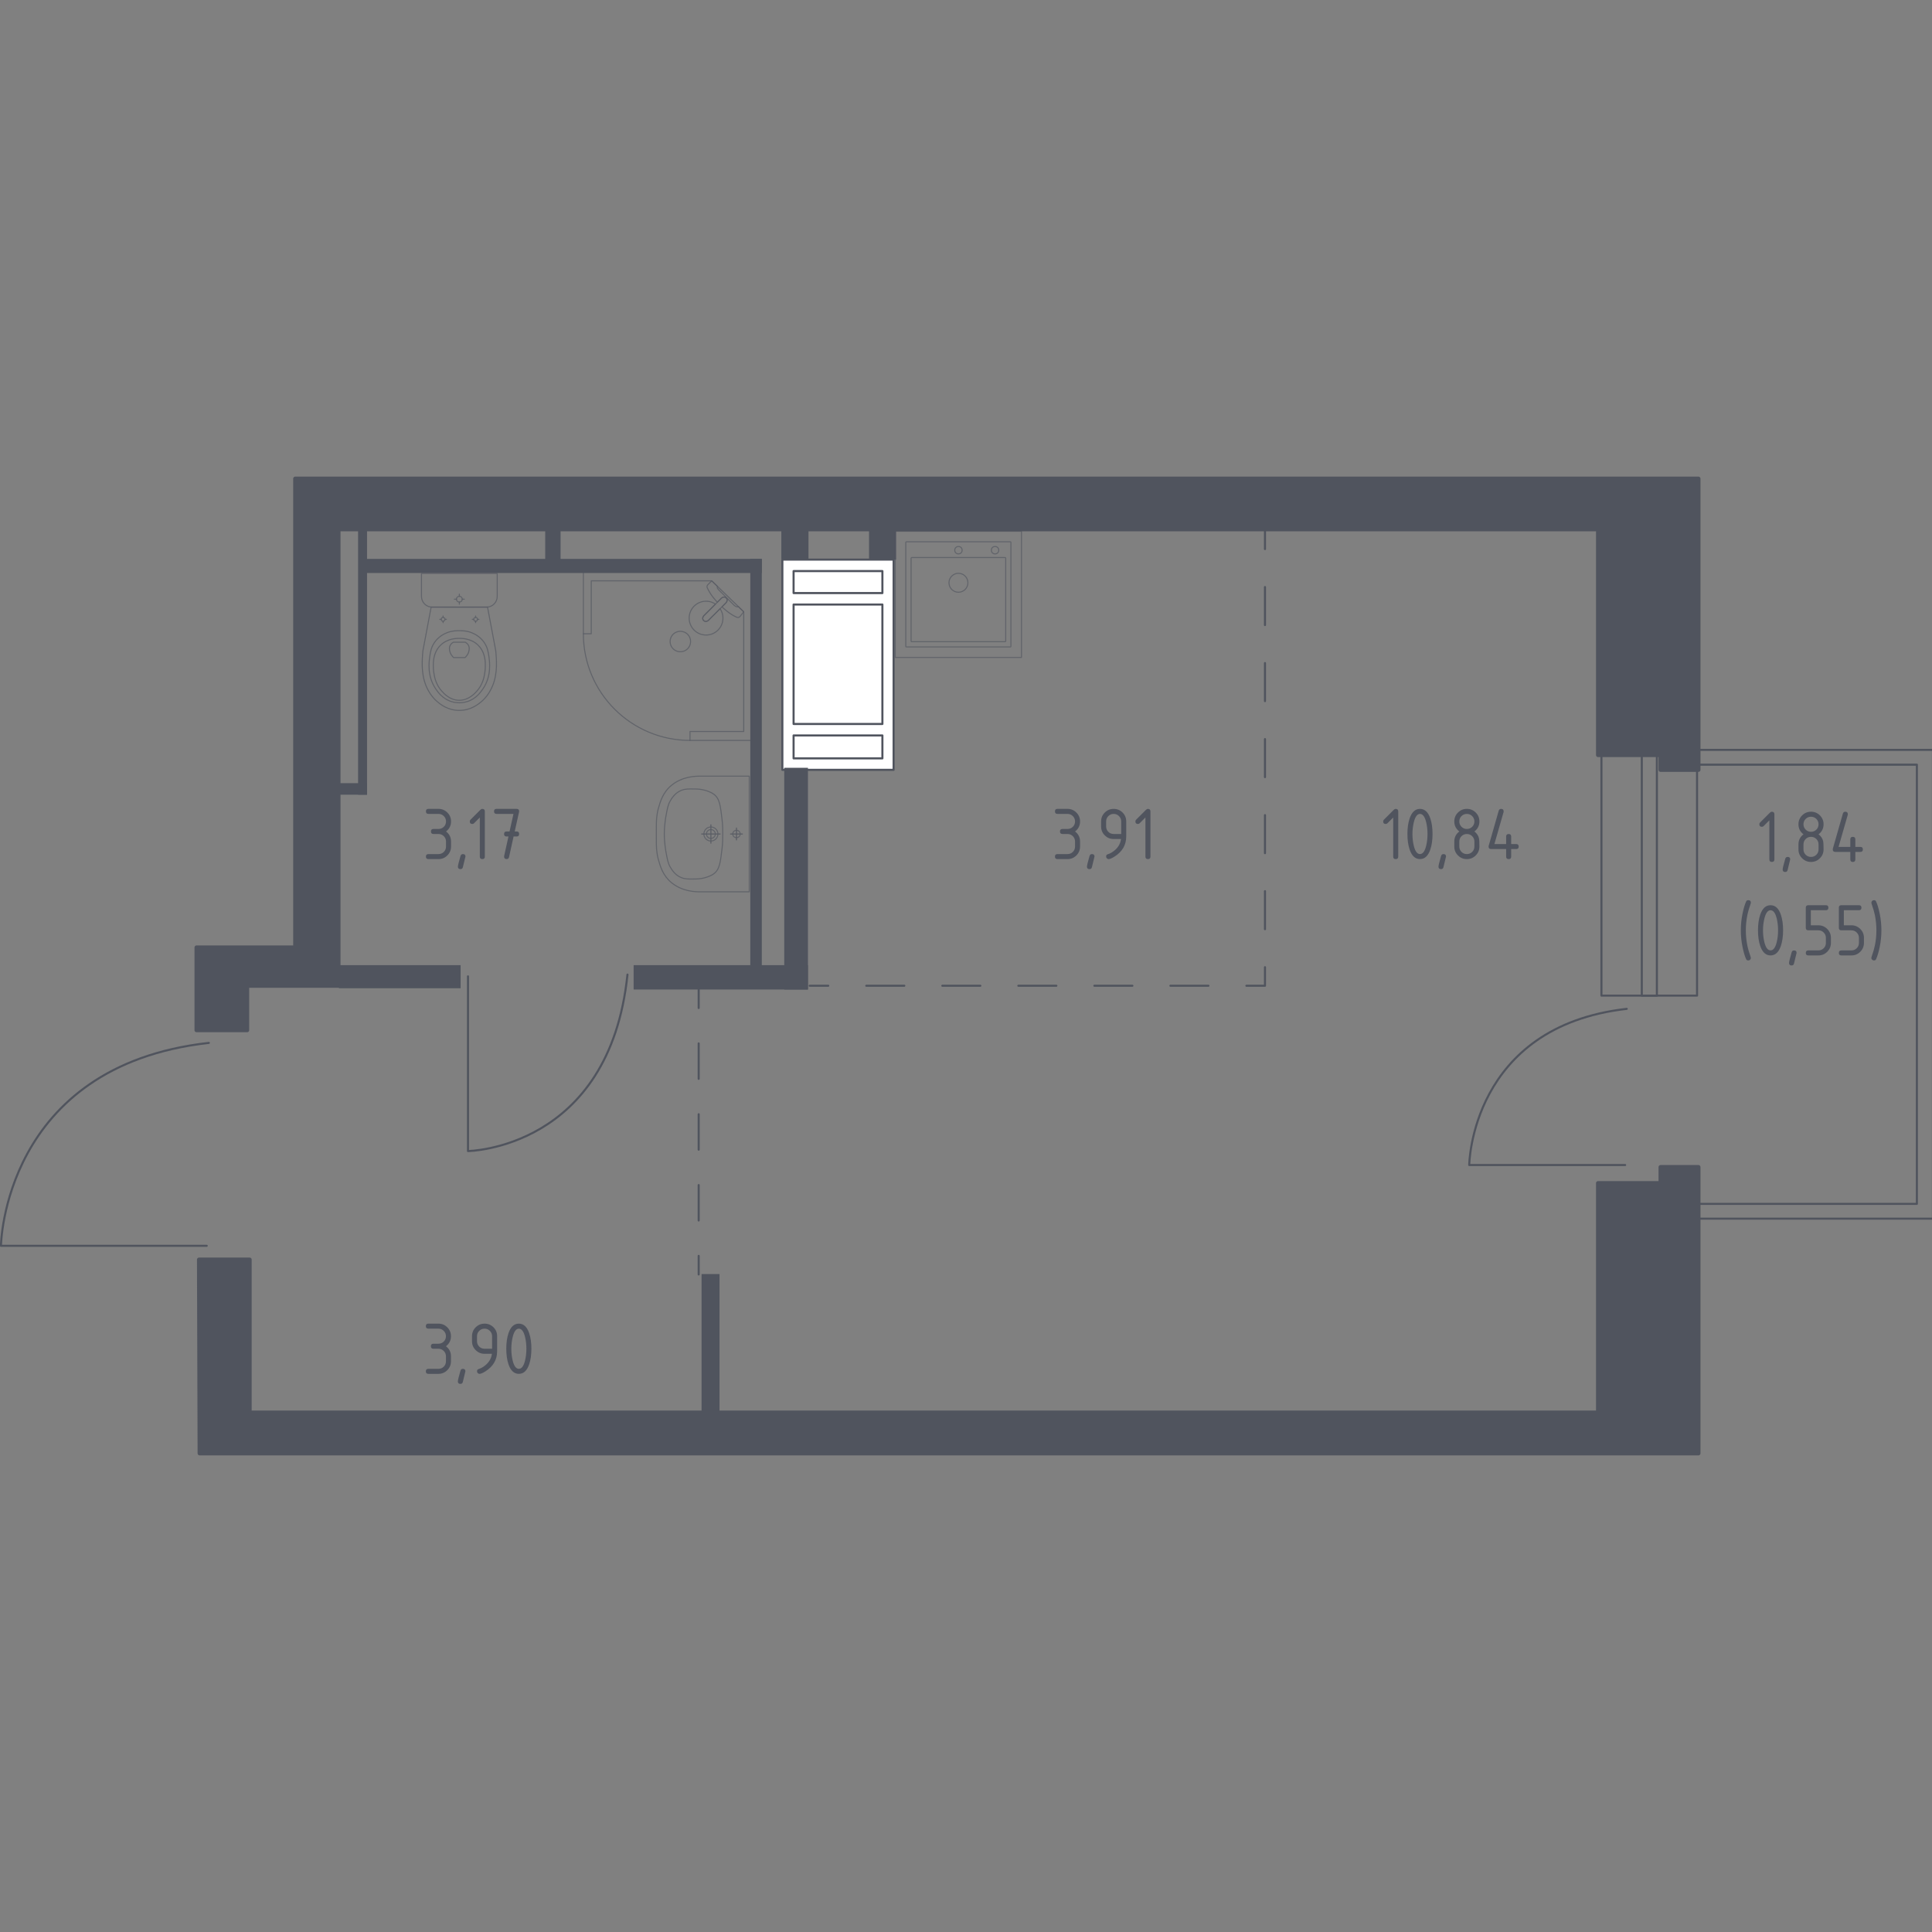 <?xml version="1.0" encoding="utf-8"?>
<!-- Generator: Adobe Illustrator 25.0.1, SVG Export Plug-In . SVG Version: 6.00 Build 0)  -->
<svg version="1.1" xmlns="http://www.w3.org/2000/svg" xmlns:xlink="http://www.w3.org/1999/xlink" x="0px" y="0px"
	 viewBox="0 0 1000 1000" style="enable-background:new 0 0 1000 1000;" xml:space="preserve">
<rect x="0" y="0" width="1000" height="1000" fill="#808080" stroke="none"/>
<style type="text/css">
	.st0{fill:none;stroke:#50545E;stroke-width:1.075;stroke-linecap:round;stroke-linejoin:round;stroke-miterlimit:10;}
	.st1{fill:#FFFFFF;stroke:#50545E;stroke-width:1.075;stroke-linecap:round;stroke-linejoin:round;stroke-miterlimit:10;}
	.st2{fill:none;stroke:#50545E;stroke-width:1.075;stroke-linecap:round;stroke-linejoin:round;}
	.st3{fill:none;stroke:#50545E;stroke-width:1.075;stroke-linecap:round;stroke-linejoin:round;stroke-dasharray:19.676,19.676;}
	.st4{fill:none;stroke:#50545E;stroke-width:1.075;stroke-linecap:round;stroke-linejoin:round;stroke-dasharray:18.33,18.33;}
	.st5{fill:#50545E;}
	.st6{opacity:0.8;}
	.st7{opacity:0.8;fill:none;stroke:#50545E;stroke-width:0.538;stroke-linecap:round;stroke-linejoin:round;stroke-miterlimit:10;}
	.st8{fill:none;stroke:#50545E;stroke-width:0.538;stroke-linecap:round;stroke-linejoin:round;stroke-miterlimit:10;}
	.st9{fill:#50545E;stroke:#50545E;stroke-width:2.135;stroke-linecap:round;stroke-linejoin:round;stroke-miterlimit:10;}
</style>
<g id="_x2D_">
</g>
<g id="Окна_x2C__двери">
	<path class="st0" d="M242.23,505.36v90.43c0,0,73.19-0.92,82.55-91.35"/>
	<path class="st0" d="M107,644.83H0.49c0,0,1.09-93.12,107.6-105.03"/>
	<g>
		<rect x="828.9" y="390.71" class="st0" width="49.49" height="124.62"/>
		<rect x="849.79" y="390.73" class="st0" width="7.81" height="124.6"/>
	</g>
	<path class="st0" d="M841.17,603.01h-80.7c0,0,0.82-71.67,81.53-80.83"/>
	<polygon class="st0" points="992.17,388.14 877.31,388.14 877.31,395.8 992.17,395.8 992.17,623.12 877.31,623.12 877.31,630.78 
		992.17,630.78 1000.49,630.78 1000.49,388.14 	"/>
</g>
<g id="Шахты">
	<g>
		<rect x="404.95" y="289.65" class="st1" width="57.58" height="108.82"/>
		<rect x="410.76" y="295.59" class="st1" width="45.97" height="11.38"/>
		<rect x="410.76" y="380.66" class="st1" width="45.97" height="11.87"/>
		<rect x="410.76" y="312.9" class="st1" width="45.97" height="61.83"/>
	</g>
</g>
<g id="Пунктир">
	<g>
		<g>
			<line class="st2" x1="419.11" y1="510.22" x2="428.71" y2="510.22"/>
			<line class="st3" x1="448.39" y1="510.22" x2="635.31" y2="510.22"/>
			<polyline class="st2" points="645.14,510.22 654.75,510.22 654.75,500.62 			"/>
			<line class="st3" x1="654.75" y1="480.94" x2="654.75" y2="294.02"/>
			<line class="st2" x1="654.75" y1="284.19" x2="654.75" y2="274.58"/>
		</g>
	</g>
	<g>
		<g>
			<line class="st2" x1="361.64" y1="512.13" x2="361.64" y2="521.74"/>
			<line class="st4" x1="361.64" y1="540.07" x2="361.64" y2="640.88"/>
			<line class="st2" x1="361.64" y1="650.04" x2="361.64" y2="659.65"/>
		</g>
	</g>
</g>
<g id="Перегородки">
	<rect x="175.39" y="499.57" class="st5" width="63.02" height="11.94"/>
	<rect x="327.97" y="499.57" class="st5" width="90.22" height="12.6"/>
	<rect x="405.92" y="397.41" class="st5" width="12.27" height="114.77"/>
	<rect x="174.06" y="405.37" class="st5" width="15.92" height="5.97"/>
	<rect x="185.34" y="268.71" class="st5" width="4.64" height="142.63"/>
	<rect x="186.01" y="289.28" class="st5" width="208.3" height="7.3"/>
	<rect x="282.2" y="271.37" class="st5" width="7.96" height="21.56"/>
	<rect x="388.34" y="289.28" class="st5" width="5.97" height="214.94"/>
	<rect x="363.13" y="659.45" class="st5" width="9.29" height="78.94"/>
	<rect x="404.42" y="272.03" class="st5" width="14.05" height="17.24"/>
	<rect x="449.82" y="270.75" class="st5" width="13.99" height="18.9"/>
</g>
<g id="Мебель">
</g>
<g id="Значки_коляска">
</g>
<g id="Layer_14">
</g>
<g id="Layer_3">
</g>
<g id="Сантехника">
	<g class="st6">
		<rect x="463.39" y="274.98" class="st7" width="65.32" height="65.32"/>
		<circle class="st7" cx="496.09" cy="301.64" r="4.9"/>
		<circle class="st7" cx="496.09" cy="284.78" r="1.91"/>
		<circle class="st7" cx="515.04" cy="284.78" r="1.91"/>
		<path class="st7" d="M522.98,334.86h-53.87c-0.16,0-0.28-0.13-0.28-0.28v-53.87c0-0.16,0.13-0.28,0.28-0.28h53.87
			c0.16,0,0.28,0.13,0.28,0.28v53.87C523.26,334.73,523.14,334.86,522.98,334.86z"/>
		<path class="st7" d="M520.28,332.13h-48.42c-0.16,0-0.28-0.13-0.28-0.28v-42.98c0-0.16,0.13-0.28,0.28-0.28h48.42
			c0.16,0,0.28,0.13,0.28,0.28v42.98C520.57,332,520.44,332.13,520.28,332.13z"/>
	</g>
	<g class="st6">
		<path class="st7" d="M367.96,429.38c-1.27,0-2.3,1.03-2.3,2.29c0,1.26,1.03,2.29,2.3,2.29c1.27,0,2.3-1.03,2.3-2.29
			C370.26,430.41,369.23,429.38,367.96,429.38z"/>
		<path class="st7" d="M367.96,428.04c-2.01,0-3.64,1.63-3.64,3.64c0,2,1.63,3.63,3.64,3.63c2.01,0,3.64-1.63,3.64-3.63
			C371.6,429.67,369.97,428.04,367.96,428.04z"/>
		<path class="st7" d="M387.82,401.73v0.01v59.86v0.01c-8.35,0-16.69,0-25.04,0c-0.06,0-0.12,0-0.19-0.01
			c-2.55,0.05-9.35-0.15-14.87-4.61c-4.63-3.74-5.96-8.54-7.01-12.3c-0.31-1.13-0.53-2.24-0.67-3.46c-0.36-2.57-0.35-5.29-0.32-9.56
			c-0.02-4.27-0.04-7,0.32-9.56c0.14-1.22,0.35-2.33,0.67-3.46c1.04-3.75,2.38-8.56,7.01-12.3c5.52-4.46,12.32-4.66,14.87-4.61
			c0.06,0,0.13,0,0.19-0.01C371.13,401.73,379.48,401.73,387.82,401.73z"/>
		<path class="st7" d="M359.42,408.37c1.47,0.02,3.13,0.06,5.2,0.61c0.68,0.18,3.04,0.8,4.79,2.06c3.19,2.3,3.47,6.26,4.3,12.92
			c0.39,3.17,0.39,5.78,0.38,7.71c0,0,0,0,0,0c0,0,0,0,0,0c0.01,1.93,0.01,4.54-0.38,7.71c-0.83,6.66-1.11,10.61-4.3,12.92
			c-1.7,1.23-4,1.85-4.68,2.04c-2.1,0.57-3.79,0.61-5.3,0.63c-2.95,0.05-4.69,0.08-6.62-0.66c-3.42-1.3-5.08-4.13-5.94-5.6
			c-1.09-1.86-1.47-3.91-2.21-7.99c0,0-0.82-4.46-0.82-9.05c0,0,0,0,0,0c0,0,0,0,0,0c0-4.57,0.82-9.05,0.82-9.05
			c0.74-4.06,1.11-6.09,2.17-7.92c0.86-1.48,2.53-4.36,5.98-5.68C354.73,408.3,356.49,408.33,359.42,408.37z"/>
		<g>
			<line class="st8" x1="367.96" y1="436.43" x2="367.96" y2="426.91"/>
			<line class="st8" x1="363.18" y1="431.67" x2="372.74" y2="431.67"/>
		</g>
		<g>
			<path class="st7" d="M381.2,429.75c-1.06,0-1.93,0.86-1.93,1.92c0,1.06,0.86,1.92,1.93,1.92c1.07,0,1.93-0.86,1.93-1.92
				C383.13,430.61,382.27,429.75,381.2,429.75z"/>
			<g>
				<line class="st8" x1="381.2" y1="434.74" x2="381.2" y2="428.6"/>
				<line class="st8" x1="378.13" y1="431.67" x2="384.28" y2="431.67"/>
			</g>
		</g>
	</g>
	<g class="st6">
		<path class="st7" d="M218.16,296.82v10.8v1.1c0,3.04,2.47,5.52,5.49,5.52h28.22c3.02,0,5.49-2.49,5.49-5.52v-1.1v-10.8H218.16z"/>
		<ellipse class="st7" cx="237.76" cy="310.13" rx="1.48" ry="1.49"/>
		<line class="st7" x1="235.17" y1="310.13" x2="236.28" y2="310.13"/>
		<line class="st7" x1="239.24" y1="310.13" x2="240.34" y2="310.13"/>
		<line class="st7" x1="237.76" y1="312.73" x2="237.76" y2="311.62"/>
		<line class="st7" x1="237.76" y1="308.64" x2="237.76" y2="307.53"/>
		<line class="st7" x1="227.62" y1="320.56" x2="228.36" y2="320.56"/>
		<line class="st7" x1="230.32" y1="320.56" x2="231.05" y2="320.56"/>
		<line class="st7" x1="229.34" y1="322.29" x2="229.34" y2="321.55"/>
		<line class="st7" x1="229.34" y1="319.57" x2="229.34" y2="318.83"/>
		<ellipse class="st7" cx="229.34" cy="320.56" rx="0.98" ry="0.99"/>
		<ellipse class="st7" cx="246.17" cy="320.56" rx="0.98" ry="0.99"/>
		<line class="st7" x1="244.46" y1="320.56" x2="245.19" y2="320.56"/>
		<line class="st7" x1="247.16" y1="320.56" x2="247.89" y2="320.56"/>
		<line class="st7" x1="246.17" y1="322.29" x2="246.17" y2="321.55"/>
		<line class="st7" x1="246.17" y1="319.57" x2="246.17" y2="318.83"/>
		<path class="st7" d="M256.76,338.65c-0.05-0.77-0.12-1.39-0.16-1.81c-1.42-7.54-2.84-15.08-4.26-22.62c-4.86,0-9.72,0-14.59,0.01
			c-4.86,0-9.72,0-14.59-0.01c-1.42,7.54-2.84,15.08-4.26,22.62c-0.04,0.41-0.11,1.04-0.16,1.81c-0.31,4.52-0.84,12.13,3.09,19
			c0.64,1.11,1.94,3.34,4.43,5.47c1.49,1.28,5.46,4.57,11.34,4.57c0.05,0,0.09,0,0.14,0c0.05,0,0.09,0,0.14,0
			c5.87,0,9.84-3.29,11.34-4.57c2.49-2.13,3.8-4.36,4.43-5.47C257.61,350.79,257.08,343.17,256.76,338.65z"/>
		<path class="st7" d="M253.03,339.64c-0.32-2.22-0.71-4.71-2.53-7.26c-2.24-3.15-5.24-4.43-6.22-4.83c-2.67-1.1-4.94-1.1-6.53-1.1
			c-1.59,0-3.86,0-6.53,1.1c-0.98,0.4-3.98,1.68-6.22,4.83c-1.81,2.55-2.2,5.04-2.53,7.26c-0.41,2.83-1.48,10.23,3.03,16.89
			c1.12,1.66,3.53,5.16,8.16,6.61c0.96,0.3,4.28,1.22,8.17,0c4.63-1.45,7.03-4.95,8.16-6.61
			C254.52,349.88,253.44,342.47,253.03,339.64z"/>
		<path class="st7" d="M247.34,333.82c-3.62-3.42-8.35-3.41-9.59-3.4c-1.24-0.01-5.96-0.02-9.59,3.4c-3.21,3.02-3.9,7.18-3.88,10.47
			c-0.04,2.28,0.29,4.13,0.42,4.86c0.32,1.8,1.1,5.34,3.86,8.46c1.12,1.26,4.29,4.85,9.15,4.86c4.9,0.01,8.11-3.61,9.21-4.86
			c2.76-3.11,3.54-6.66,3.86-8.46c0.13-0.73,0.46-2.58,0.42-4.86C251.25,341,250.55,336.85,247.34,333.82z"/>
		<path class="st7" d="M242.55,334.15c-0.52-1.1-1.46-1.6-1.81-1.76c-1.99,0-3.99,0-5.98,0c-0.34,0.16-1.29,0.67-1.81,1.76
			c-0.43,0.91-0.33,1.73-0.26,2.32c0.25,1.98,1.49,3.32,2.06,3.87c1.99,0,3.99,0,5.98,0c0.56-0.52,1.77-1.81,2.05-3.76
			C242.88,335.96,243,335.09,242.55,334.15z"/>
	</g>
	<g class="st6">
		<polygon class="st7" points="357.14,383.24 389.04,383.24 389.04,296.14 301.95,296.14 301.95,328.04 306.04,328.04 
			306.04,300.64 368.4,300.64 384.95,316.67 384.95,378.62 357.14,378.62 		"/>
		<path class="st7" d="M301.95,328.04c0,30.48,24.71,55.19,55.19,55.19"/>
		<path class="st7" d="M366.67,321.11l6.15-6.15l0.27-0.26l2.73-2.73c0,0,1.22-1.31,0.07-2.46c-1.15-1.15-2.45,0.08-2.45,0.08
			l-2.73,2.72l-0.27,0.27l-6.15,6.15c0,0-1.23,1.31-0.08,2.46C365.36,322.33,366.67,321.11,366.67,321.11z"/>
		<path class="st7" d="M355.91,335.81c-2.05,2.05-5.47,2.05-7.52,0c-2.06-2.06-2.06-5.47,0-7.51c2.05-2.05,5.47-2.05,7.52,0
			C357.97,330.34,357.97,333.75,355.91,335.81z"/>
		<path class="st7" d="M375.88,309.51c1.15,1.15-0.07,2.46-0.07,2.46l-2.13,2.14c1.74,1.62,3.54,3.07,5.13,4.03
			c0.79,0.48,1.6,0.92,2.43,1.31h0c0.59,0.28,1.26,0.18,1.68-0.23c0.68-0.85,1.35-1.7,2.03-2.55c-0.95-0.92-1.9-1.84-2.85-2.76
			c-0.03,0.04-0.09,0.1-0.17,0.15c-0.58,0.33-1.68-0.5-2.15-0.97c-3.8-3.79-5.07-5.14-7.29-7.28c-0.39-0.37-1.49-1.42-1.21-2.03
			c0.04-0.1,0.11-0.16,0.15-0.19c-1.01-0.98-2.03-1.96-3.04-2.94c-0.73,0.68-1.3,1.35-2.03,2.03c-0.41,0.41-0.52,1.06-0.25,1.63
			c0.41,0.89,0.89,1.75,1.4,2.59c0.91,1.5,2.26,3.18,3.78,4.82l2.13-2.13C373.43,309.59,374.73,308.36,375.88,309.51z"/>
		<path class="st7" d="M359.27,326.13c3.42,3.42,8.95,3.42,12.37,0c3.01-3.01,3.36-7.66,1.07-11.06l-6.04,6.04
			c0,0-1.31,1.22-2.46,0.07c-1.15-1.15,0.07-2.46,0.07-2.46l6.04-6.04c-3.4-2.29-8.05-1.94-11.06,1.07
			C355.85,317.17,355.85,322.71,359.27,326.13z"/>
	</g>
</g>
<g id="Несущие">
	<polygon class="st9" points="127.92,533.21 101.74,533.21 101.74,490.42 152.82,490.42 152.82,247.76 879.1,247.76 879.1,398.46 
		859.52,398.46 859.52,390.8 827.16,390.8 827.16,273.94 175.18,273.94 175.18,510.22 127.92,510.22 	"/>
	<polygon class="st9" points="103.02,651.98 129.2,651.98 129.2,731.17 827.16,731.17 827.16,612.39 859.52,612.39 859.52,604.09 
		879.1,604.09 879.1,752.24 103.34,752.24 	"/>
</g>
<g id="Лифты_x2C__лестницы">
</g>
<g id="Площади">
	<g>
		<g>
			<path class="st5" d="M721.13,423.12l-2.99,2.99c-0.25,0.25-0.55,0.37-0.91,0.37c-0.87,0-1.3-0.43-1.3-1.3
				c0-0.35,0.12-0.66,0.37-0.91l5.08-5.08c0.34-0.34,0.69-0.51,1.04-0.51c0.87,0,1.3,0.43,1.3,1.3v23.39c0,0.87-0.43,1.3-1.3,1.3
				s-1.3-0.43-1.3-1.3V423.12z"/>
			<path class="st5" d="M741.48,431.67c0,3.1-0.38,5.78-1.14,8.03c-1.12,3.31-2.9,4.96-5.36,4.96c-2.46,0-4.24-1.65-5.36-4.94
				c-0.76-2.26-1.14-4.94-1.14-8.05c0-3.11,0.38-5.79,1.14-8.05c1.12-3.29,2.9-4.94,5.36-4.94c2.45,0,4.24,1.65,5.36,4.96
				C741.1,425.9,741.48,428.57,741.48,431.67z M738.88,431.67c0-2.15-0.23-4.18-0.69-6.08c-0.7-2.88-1.77-4.31-3.21-4.31
				c-1.43,0-2.49,1.44-3.19,4.33c-0.47,1.94-0.71,3.96-0.71,6.06c0,2.14,0.23,4.17,0.69,6.08c0.7,2.88,1.77,4.31,3.21,4.31
				c1.44,0,2.51-1.44,3.21-4.31C738.65,435.84,738.88,433.81,738.88,431.67z"/>
			<path class="st5" d="M747.16,442.07c0.87,0,1.3,0.43,1.3,1.28c0,0.12-0.45,1.96-1.34,5.53c-0.16,0.66-0.58,0.98-1.26,0.98
				c-0.87,0-1.3-0.43-1.3-1.3c0-0.59,0.45-2.43,1.34-5.51C746.08,442.4,746.5,442.07,747.16,442.07z"/>
			<path class="st5" d="M759.24,444.67c-1.8,0-3.33-0.63-4.6-1.9c-1.27-1.27-1.9-2.8-1.9-4.6v-2.6c0-2.15,0.87-3.89,2.6-5.2
				c-1.73-1.31-2.6-3.05-2.6-5.2c0-1.8,0.63-3.33,1.9-4.6c1.27-1.27,2.8-1.9,4.6-1.9s3.33,0.63,4.6,1.9c1.27,1.27,1.9,2.8,1.9,4.6
				c0,2.15-0.87,3.89-2.6,5.2c1.25,0.94,2.04,2.11,2.36,3.48c0.16,0.7,0.24,2.13,0.24,4.31c0,1.8-0.63,3.33-1.9,4.6
				C762.57,444.04,761.04,444.67,759.24,444.67z M759.24,429.07c1.09,0,2.01-0.38,2.77-1.13c0.75-0.75,1.13-1.68,1.13-2.77
				c0-1.08-0.38-2-1.14-2.76c-0.76-0.76-1.68-1.14-2.76-1.14c-1.09,0-2.01,0.38-2.77,1.13s-1.13,1.68-1.13,2.77
				c0,1.09,0.38,2.01,1.13,2.77C757.23,428.7,758.15,429.07,759.24,429.07z M759.24,442.07c1.09,0,2.01-0.38,2.77-1.13
				s1.13-1.68,1.13-2.77v-2.6c0-1.08-0.38-2-1.14-2.76c-0.76-0.76-1.68-1.14-2.76-1.14c-1.09,0-2.01,0.38-2.77,1.13
				s-1.13,1.68-1.13,2.77v2.6c0,1.09,0.38,2.01,1.13,2.77S758.15,442.07,759.24,442.07z"/>
			<path class="st5" d="M770.49,438.17c0-0.14,0.01-0.26,0.04-0.35l5.2-18.19c0.18-0.63,0.6-0.95,1.26-0.95c0.87,0,1.3,0.43,1.3,1.3
				c0,0.12-0.02,0.24-0.05,0.38l-4.74,16.52h6.08v-3.9c0-0.87,0.43-1.3,1.3-1.3c0.87,0,1.3,0.43,1.3,1.3v3.9h2.6
				c0.87,0,1.3,0.43,1.3,1.3s-0.43,1.3-1.3,1.3h-2.6v3.9c0,0.87-0.43,1.3-1.3,1.3c-0.87,0-1.3-0.43-1.3-1.3v-3.9h-7.8
				C770.93,439.47,770.49,439.04,770.49,438.17z"/>
		</g>
	</g>
	<g>
		<g>
			<path class="st5" d="M226.92,698.11h-2.6c-0.87,0-1.3-0.43-1.3-1.3c0-0.87,0.43-1.3,1.3-1.3h2.6c1.09,0,2.01-0.38,2.77-1.13
				c0.75-0.75,1.13-1.68,1.13-2.77c0-1.08-0.38-2-1.14-2.76c-0.76-0.76-1.68-1.14-2.76-1.14h-5.2c-0.87,0-1.3-0.43-1.3-1.3
				c0-0.87,0.43-1.3,1.3-1.3h5.2c1.8,0,3.33,0.64,4.6,1.91c1.27,1.27,1.9,2.8,1.9,4.59c0,2.15-0.87,3.89-2.6,5.2
				c1.73,1.31,2.6,3.04,2.6,5.2v2.6c0,1.8-0.64,3.33-1.91,4.6c-1.27,1.27-2.8,1.9-4.59,1.9h-5.2c-0.87,0-1.3-0.43-1.3-1.3
				s0.43-1.3,1.3-1.3h5.2c1.09,0,2.01-0.38,2.77-1.13c0.75-0.75,1.13-1.68,1.13-2.77v-2.6c0-1.08-0.38-2-1.14-2.76
				S228,698.11,226.92,698.11z"/>
			<path class="st5" d="M239.59,708.51c0.87,0,1.3,0.43,1.3,1.28c0,0.12-0.45,1.96-1.34,5.53c-0.16,0.66-0.58,0.98-1.26,0.98
				c-0.87,0-1.3-0.43-1.3-1.3c0-0.59,0.45-2.43,1.34-5.51C238.51,708.84,238.93,708.51,239.59,708.51z"/>
			<path class="st5" d="M248.21,711.11c-0.34,0-0.64-0.13-0.91-0.39c-0.26-0.26-0.39-0.56-0.39-0.91c0-0.6,0.22-0.98,0.65-1.12
				c0.95-0.32,1.73-0.68,2.36-1.08c2.8-1.81,4.36-4.11,4.69-6.89h-3.8c-1.8,0-3.33-0.63-4.6-1.9c-1.27-1.27-1.9-2.8-1.9-4.6v-2.6
				c0-1.8,0.63-3.33,1.9-4.6c1.27-1.27,2.8-1.9,4.6-1.9c1.81,0,3.35,0.63,4.61,1.88c1.26,1.25,1.89,2.78,1.89,4.58v7.84
				c0,4.41-2.05,7.9-6.16,10.46C249.81,710.7,248.84,711.11,248.21,711.11z M254.7,698.11v-6.5c0-1.08-0.38-2-1.14-2.76
				c-0.76-0.76-1.68-1.14-2.76-1.14c-1.08,0-2,0.38-2.76,1.14c-0.76,0.76-1.14,1.68-1.14,2.76v2.6c0,1.09,0.38,2.01,1.13,2.77
				c0.75,0.75,1.68,1.13,2.77,1.13H254.7z"/>
			<path class="st5" d="M275.05,698.11c0,3.1-0.38,5.78-1.14,8.03c-1.12,3.31-2.9,4.96-5.36,4.96c-2.46,0-4.24-1.65-5.36-4.94
				c-0.76-2.26-1.14-4.94-1.14-8.05c0-3.11,0.38-5.79,1.14-8.05c1.12-3.29,2.9-4.94,5.36-4.94c2.45,0,4.24,1.65,5.36,4.96
				C274.67,692.34,275.05,695.02,275.05,698.11z M272.46,698.11c0-2.15-0.23-4.18-0.69-6.08c-0.7-2.88-1.77-4.31-3.21-4.31
				c-1.43,0-2.49,1.44-3.19,4.33c-0.47,1.94-0.71,3.96-0.71,6.06c0,2.14,0.23,4.17,0.69,6.08c0.7,2.88,1.77,4.31,3.21,4.31
				c1.44,0,2.51-1.44,3.21-4.31C272.23,702.28,272.46,700.25,272.46,698.11z"/>
		</g>
	</g>
	<g>
		<g>
			<path class="st5" d="M552.54,431.67h-2.6c-0.87,0-1.3-0.43-1.3-1.3c0-0.87,0.43-1.3,1.3-1.3h2.6c1.09,0,2.01-0.38,2.77-1.13
				c0.75-0.75,1.13-1.68,1.13-2.77c0-1.08-0.38-2-1.14-2.76c-0.76-0.76-1.68-1.14-2.76-1.14h-5.2c-0.87,0-1.3-0.43-1.3-1.3
				c0-0.87,0.43-1.3,1.3-1.3h5.2c1.8,0,3.33,0.64,4.6,1.91c1.27,1.27,1.9,2.8,1.9,4.59c0,2.15-0.87,3.89-2.6,5.2
				c1.73,1.31,2.6,3.04,2.6,5.2v2.6c0,1.8-0.64,3.33-1.91,4.6c-1.27,1.27-2.8,1.9-4.59,1.9h-5.2c-0.87,0-1.3-0.43-1.3-1.3
				s0.43-1.3,1.3-1.3h5.2c1.09,0,2.01-0.38,2.77-1.13c0.75-0.75,1.13-1.68,1.13-2.77v-2.6c0-1.08-0.38-2-1.14-2.76
				S553.62,431.67,552.54,431.67z"/>
			<path class="st5" d="M565.21,442.07c0.87,0,1.3,0.43,1.3,1.28c0,0.12-0.45,1.96-1.34,5.53c-0.16,0.66-0.58,0.98-1.26,0.98
				c-0.87,0-1.3-0.43-1.3-1.3c0-0.59,0.45-2.43,1.34-5.51C564.13,442.4,564.55,442.07,565.21,442.07z"/>
			<path class="st5" d="M573.83,444.67c-0.34,0-0.64-0.13-0.91-0.39c-0.26-0.26-0.39-0.56-0.39-0.91c0-0.6,0.22-0.98,0.65-1.12
				c0.95-0.32,1.73-0.68,2.36-1.08c2.8-1.81,4.36-4.11,4.69-6.89h-3.8c-1.8,0-3.33-0.63-4.6-1.9c-1.27-1.27-1.9-2.8-1.9-4.6v-2.6
				c0-1.8,0.63-3.33,1.9-4.6c1.27-1.27,2.8-1.9,4.6-1.9c1.81,0,3.35,0.63,4.61,1.88c1.26,1.25,1.89,2.78,1.89,4.58v7.84
				c0,4.41-2.05,7.9-6.16,10.46C575.44,444.26,574.46,444.67,573.83,444.67z M580.33,431.67v-6.5c0-1.08-0.38-2-1.14-2.76
				c-0.76-0.76-1.68-1.14-2.76-1.14c-1.08,0-2,0.38-2.76,1.14c-0.76,0.76-1.14,1.68-1.14,2.76v2.6c0,1.09,0.38,2.01,1.13,2.77
				c0.75,0.75,1.68,1.13,2.77,1.13H580.33z"/>
			<path class="st5" d="M592.88,423.12l-2.99,2.99c-0.25,0.25-0.55,0.37-0.91,0.37c-0.87,0-1.3-0.43-1.3-1.3
				c0-0.35,0.12-0.66,0.37-0.91l5.08-5.08c0.34-0.34,0.69-0.51,1.04-0.51c0.87,0,1.3,0.43,1.3,1.3v23.39c0,0.87-0.43,1.3-1.3,1.3
				c-0.87,0-1.3-0.43-1.3-1.3V423.12z"/>
		</g>
	</g>
	<g>
		<g>
			<path class="st5" d="M226.96,431.67h-2.6c-0.87,0-1.3-0.43-1.3-1.3c0-0.87,0.43-1.3,1.3-1.3h2.6c1.09,0,2.01-0.38,2.77-1.13
				c0.75-0.75,1.13-1.68,1.13-2.77c0-1.08-0.38-2-1.14-2.76c-0.76-0.76-1.68-1.14-2.76-1.14h-5.2c-0.87,0-1.3-0.43-1.3-1.3
				c0-0.87,0.43-1.3,1.3-1.3h5.2c1.8,0,3.33,0.64,4.6,1.91c1.27,1.27,1.9,2.8,1.9,4.59c0,2.15-0.87,3.89-2.6,5.2
				c1.73,1.31,2.6,3.04,2.6,5.2v2.6c0,1.8-0.64,3.33-1.91,4.6c-1.27,1.27-2.8,1.9-4.59,1.9h-5.2c-0.87,0-1.3-0.43-1.3-1.3
				s0.43-1.3,1.3-1.3h5.2c1.09,0,2.01-0.38,2.77-1.13c0.75-0.75,1.13-1.68,1.13-2.77v-2.6c0-1.08-0.38-2-1.14-2.76
				S228.03,431.67,226.96,431.67z"/>
			<path class="st5" d="M239.62,442.07c0.87,0,1.3,0.43,1.3,1.28c0,0.12-0.45,1.96-1.34,5.53c-0.16,0.66-0.58,0.98-1.26,0.98
				c-0.87,0-1.3-0.43-1.3-1.3c0-0.59,0.45-2.43,1.34-5.51C238.55,442.4,238.97,442.07,239.62,442.07z"/>
			<path class="st5" d="M248.36,423.12l-2.99,2.99c-0.25,0.25-0.55,0.37-0.91,0.37c-0.87,0-1.3-0.43-1.3-1.3
				c0-0.35,0.12-0.66,0.37-0.91l5.08-5.08c0.34-0.34,0.69-0.51,1.04-0.51c0.87,0,1.3,0.43,1.3,1.3v23.39c0,0.87-0.43,1.3-1.3,1.3
				c-0.87,0-1.3-0.43-1.3-1.3V423.12z"/>
			<path class="st5" d="M263.18,432.97l-0.97,0c-0.87,0-1.3-0.43-1.3-1.3c0-0.87,0.43-1.3,1.3-1.3l1.53,0l2.04-9.1h-8.77
				c-0.87,0-1.3-0.43-1.3-1.3c0-0.87,0.43-1.3,1.3-1.3h10.4c0.85,0,1.29,0.42,1.3,1.26c0,0.08-0.01,0.18-0.04,0.32l-2.25,10.12
				l0.99,0c0.87,0,1.3,0.43,1.3,1.3c0,0.87-0.43,1.3-1.3,1.3l-1.58,0l-2.35,10.67c-0.16,0.68-0.57,1.02-1.24,1.02
				c-0.88,0-1.32-0.43-1.32-1.3c0-0.13,0.01-0.23,0.02-0.29L263.18,432.97z"/>
		</g>
	</g>
	<g>
		<g>
			<path class="st5" d="M915.83,424.59l-2.99,2.99c-0.25,0.25-0.55,0.37-0.91,0.37c-0.87,0-1.3-0.43-1.3-1.3
				c0-0.35,0.12-0.66,0.37-0.91l5.08-5.08c0.34-0.34,0.69-0.51,1.04-0.51c0.87,0,1.3,0.43,1.3,1.3v23.39c0,0.87-0.43,1.3-1.3,1.3
				c-0.87,0-1.3-0.43-1.3-1.3V424.59z"/>
			<path class="st5" d="M925.3,443.54c0.87,0,1.3,0.43,1.3,1.28c0,0.12-0.45,1.96-1.34,5.53c-0.16,0.66-0.58,0.98-1.26,0.98
				c-0.87,0-1.3-0.43-1.3-1.3c0-0.59,0.45-2.43,1.34-5.51C924.22,443.87,924.64,443.54,925.3,443.54z"/>
			<path class="st5" d="M937.38,446.14c-1.8,0-3.33-0.63-4.6-1.9c-1.27-1.27-1.9-2.8-1.9-4.6v-2.6c0-2.15,0.87-3.89,2.6-5.2
				c-1.73-1.31-2.6-3.05-2.6-5.2c0-1.8,0.63-3.33,1.9-4.6c1.27-1.27,2.8-1.9,4.6-1.9c1.8,0,3.33,0.63,4.6,1.9
				c1.27,1.27,1.9,2.8,1.9,4.6c0,2.15-0.87,3.89-2.6,5.2c1.25,0.94,2.03,2.11,2.36,3.48c0.16,0.7,0.24,2.13,0.24,4.31
				c0,1.8-0.63,3.33-1.9,4.6C940.71,445.5,939.18,446.14,937.38,446.14z M937.38,430.54c1.09,0,2.01-0.38,2.77-1.13
				c0.75-0.75,1.13-1.68,1.13-2.77c0-1.08-0.38-2-1.14-2.76c-0.76-0.76-1.68-1.14-2.76-1.14c-1.09,0-2.01,0.38-2.77,1.13
				s-1.13,1.68-1.13,2.77c0,1.09,0.38,2.01,1.13,2.77C935.37,430.17,936.29,430.54,937.38,430.54z M937.38,443.54
				c1.09,0,2.01-0.38,2.77-1.13s1.13-1.68,1.13-2.77v-2.6c0-1.08-0.38-2-1.14-2.76s-1.68-1.14-2.76-1.14
				c-1.09,0-2.01,0.38-2.77,1.13s-1.13,1.68-1.13,2.77v2.6c0,1.09,0.38,2.01,1.13,2.77S936.29,443.54,937.38,443.54z"/>
			<path class="st5" d="M948.63,439.64c0-0.14,0.01-0.26,0.04-0.35l5.2-18.19c0.18-0.63,0.6-0.95,1.26-0.95c0.87,0,1.3,0.43,1.3,1.3
				c0,0.12-0.02,0.24-0.05,0.38l-4.74,16.52h6.08v-3.9c0-0.87,0.43-1.3,1.3-1.3c0.87,0,1.3,0.43,1.3,1.3v3.9h2.6
				c0.87,0,1.3,0.43,1.3,1.3s-0.43,1.3-1.3,1.3h-2.6v3.9c0,0.87-0.43,1.3-1.3,1.3c-0.87,0-1.3-0.43-1.3-1.3v-3.9h-7.8
				C949.07,440.94,948.63,440.51,948.63,439.64z"/>
			<path class="st5" d="M903.64,481.53c0,2.63,0.26,5.23,0.77,7.82c0.3,1.55,0.88,3.55,1.73,6.01c0.07,0.18,0.1,0.34,0.1,0.47
				c0,0.35-0.13,0.66-0.39,0.92s-0.57,0.38-0.92,0.38c-0.55,0-0.92-0.2-1.1-0.61c-0.72-1.55-1.37-3.71-1.93-6.5
				c-0.57-2.78-0.85-5.61-0.85-8.49c0-2.87,0.28-5.7,0.85-8.49c0.56-2.78,1.21-4.95,1.93-6.5c0.18-0.41,0.55-0.61,1.1-0.61
				c0.88,0,1.32,0.43,1.32,1.3c0,0.13-0.03,0.29-0.1,0.47c-0.85,2.46-1.43,4.46-1.73,6.01C903.9,476.3,903.64,478.91,903.64,481.53z
				"/>
			<path class="st5" d="M922.93,481.53c0,3.1-0.38,5.78-1.14,8.03c-1.12,3.31-2.9,4.96-5.36,4.96c-2.45,0-4.24-1.65-5.36-4.94
				c-0.76-2.26-1.14-4.94-1.14-8.05c0-3.11,0.38-5.79,1.14-8.05c1.12-3.29,2.9-4.94,5.36-4.94c2.46,0,4.24,1.65,5.36,4.96
				C922.55,475.76,922.93,478.44,922.93,481.53z M920.33,481.53c0-2.15-0.23-4.18-0.69-6.08c-0.7-2.88-1.77-4.31-3.21-4.31
				c-1.43,0-2.49,1.44-3.19,4.33c-0.47,1.94-0.71,3.96-0.71,6.06c0,2.14,0.23,4.17,0.69,6.08c0.7,2.88,1.77,4.31,3.21,4.31
				c1.44,0,2.51-1.44,3.21-4.31C920.1,485.7,920.33,483.67,920.33,481.53z"/>
			<path class="st5" d="M928.61,491.93c0.87,0,1.3,0.43,1.3,1.28c0,0.12-0.45,1.96-1.34,5.53c-0.16,0.66-0.58,0.98-1.26,0.98
				c-0.87,0-1.3-0.43-1.3-1.3c0-0.59,0.45-2.43,1.34-5.51C927.53,492.26,927.95,491.93,928.61,491.93z"/>
			<path class="st5" d="M934.68,480.23v-10.4c0-0.87,0.43-1.3,1.3-1.3h9.1c0.87,0,1.3,0.43,1.3,1.3c0,0.87-0.43,1.3-1.3,1.3h-7.8
				v7.8h3.9c1.8,0,3.33,0.64,4.6,1.91s1.9,2.8,1.9,4.59v2.6c0,1.8-0.64,3.33-1.91,4.6c-1.27,1.27-2.8,1.9-4.59,1.9h-5.2
				c-0.87,0-1.3-0.43-1.3-1.3s0.43-1.3,1.3-1.3h5.2c1.09,0,2.01-0.38,2.77-1.13s1.13-1.68,1.13-2.77v-2.6c0-1.08-0.38-2-1.14-2.76
				s-1.68-1.14-2.76-1.14h-5.2C935.11,481.53,934.68,481.1,934.68,480.23z"/>
			<path class="st5" d="M951.78,480.23v-10.4c0-0.87,0.43-1.3,1.3-1.3h9.1c0.87,0,1.3,0.43,1.3,1.3c0,0.87-0.43,1.3-1.3,1.3h-7.8
				v7.8h3.9c1.8,0,3.33,0.64,4.6,1.91s1.9,2.8,1.9,4.59v2.6c0,1.8-0.64,3.33-1.91,4.6c-1.27,1.27-2.8,1.9-4.59,1.9h-5.2
				c-0.87,0-1.3-0.43-1.3-1.3s0.43-1.3,1.3-1.3h5.2c1.09,0,2.01-0.38,2.77-1.13s1.13-1.68,1.13-2.77v-2.6c0-1.08-0.38-2-1.14-2.76
				s-1.68-1.14-2.76-1.14h-5.2C952.21,481.53,951.78,481.1,951.78,480.23z"/>
			<path class="st5" d="M971.22,481.53c0-2.62-0.26-5.23-0.77-7.82c-0.29-1.46-0.87-3.46-1.75-6.01c-0.05-0.16-0.08-0.32-0.08-0.47
				c0-0.35,0.13-0.66,0.39-0.92s0.57-0.38,0.92-0.38c0.55,0,0.92,0.2,1.1,0.61c0.72,1.55,1.36,3.71,1.93,6.5
				c0.56,2.78,0.85,5.61,0.85,8.49c0,2.88-0.28,5.7-0.85,8.49c-0.57,2.78-1.21,4.95-1.93,6.5c-0.18,0.41-0.55,0.61-1.1,0.61
				c-0.34,0-0.65-0.13-0.92-0.39c-0.27-0.26-0.4-0.56-0.4-0.91c0-0.16,0.03-0.32,0.08-0.47c0.88-2.55,1.46-4.55,1.75-6.01
				C970.96,486.76,971.22,484.16,971.22,481.53z"/>
		</g>
	</g>
</g>
<g id="Таблички">
</g>
</svg>
